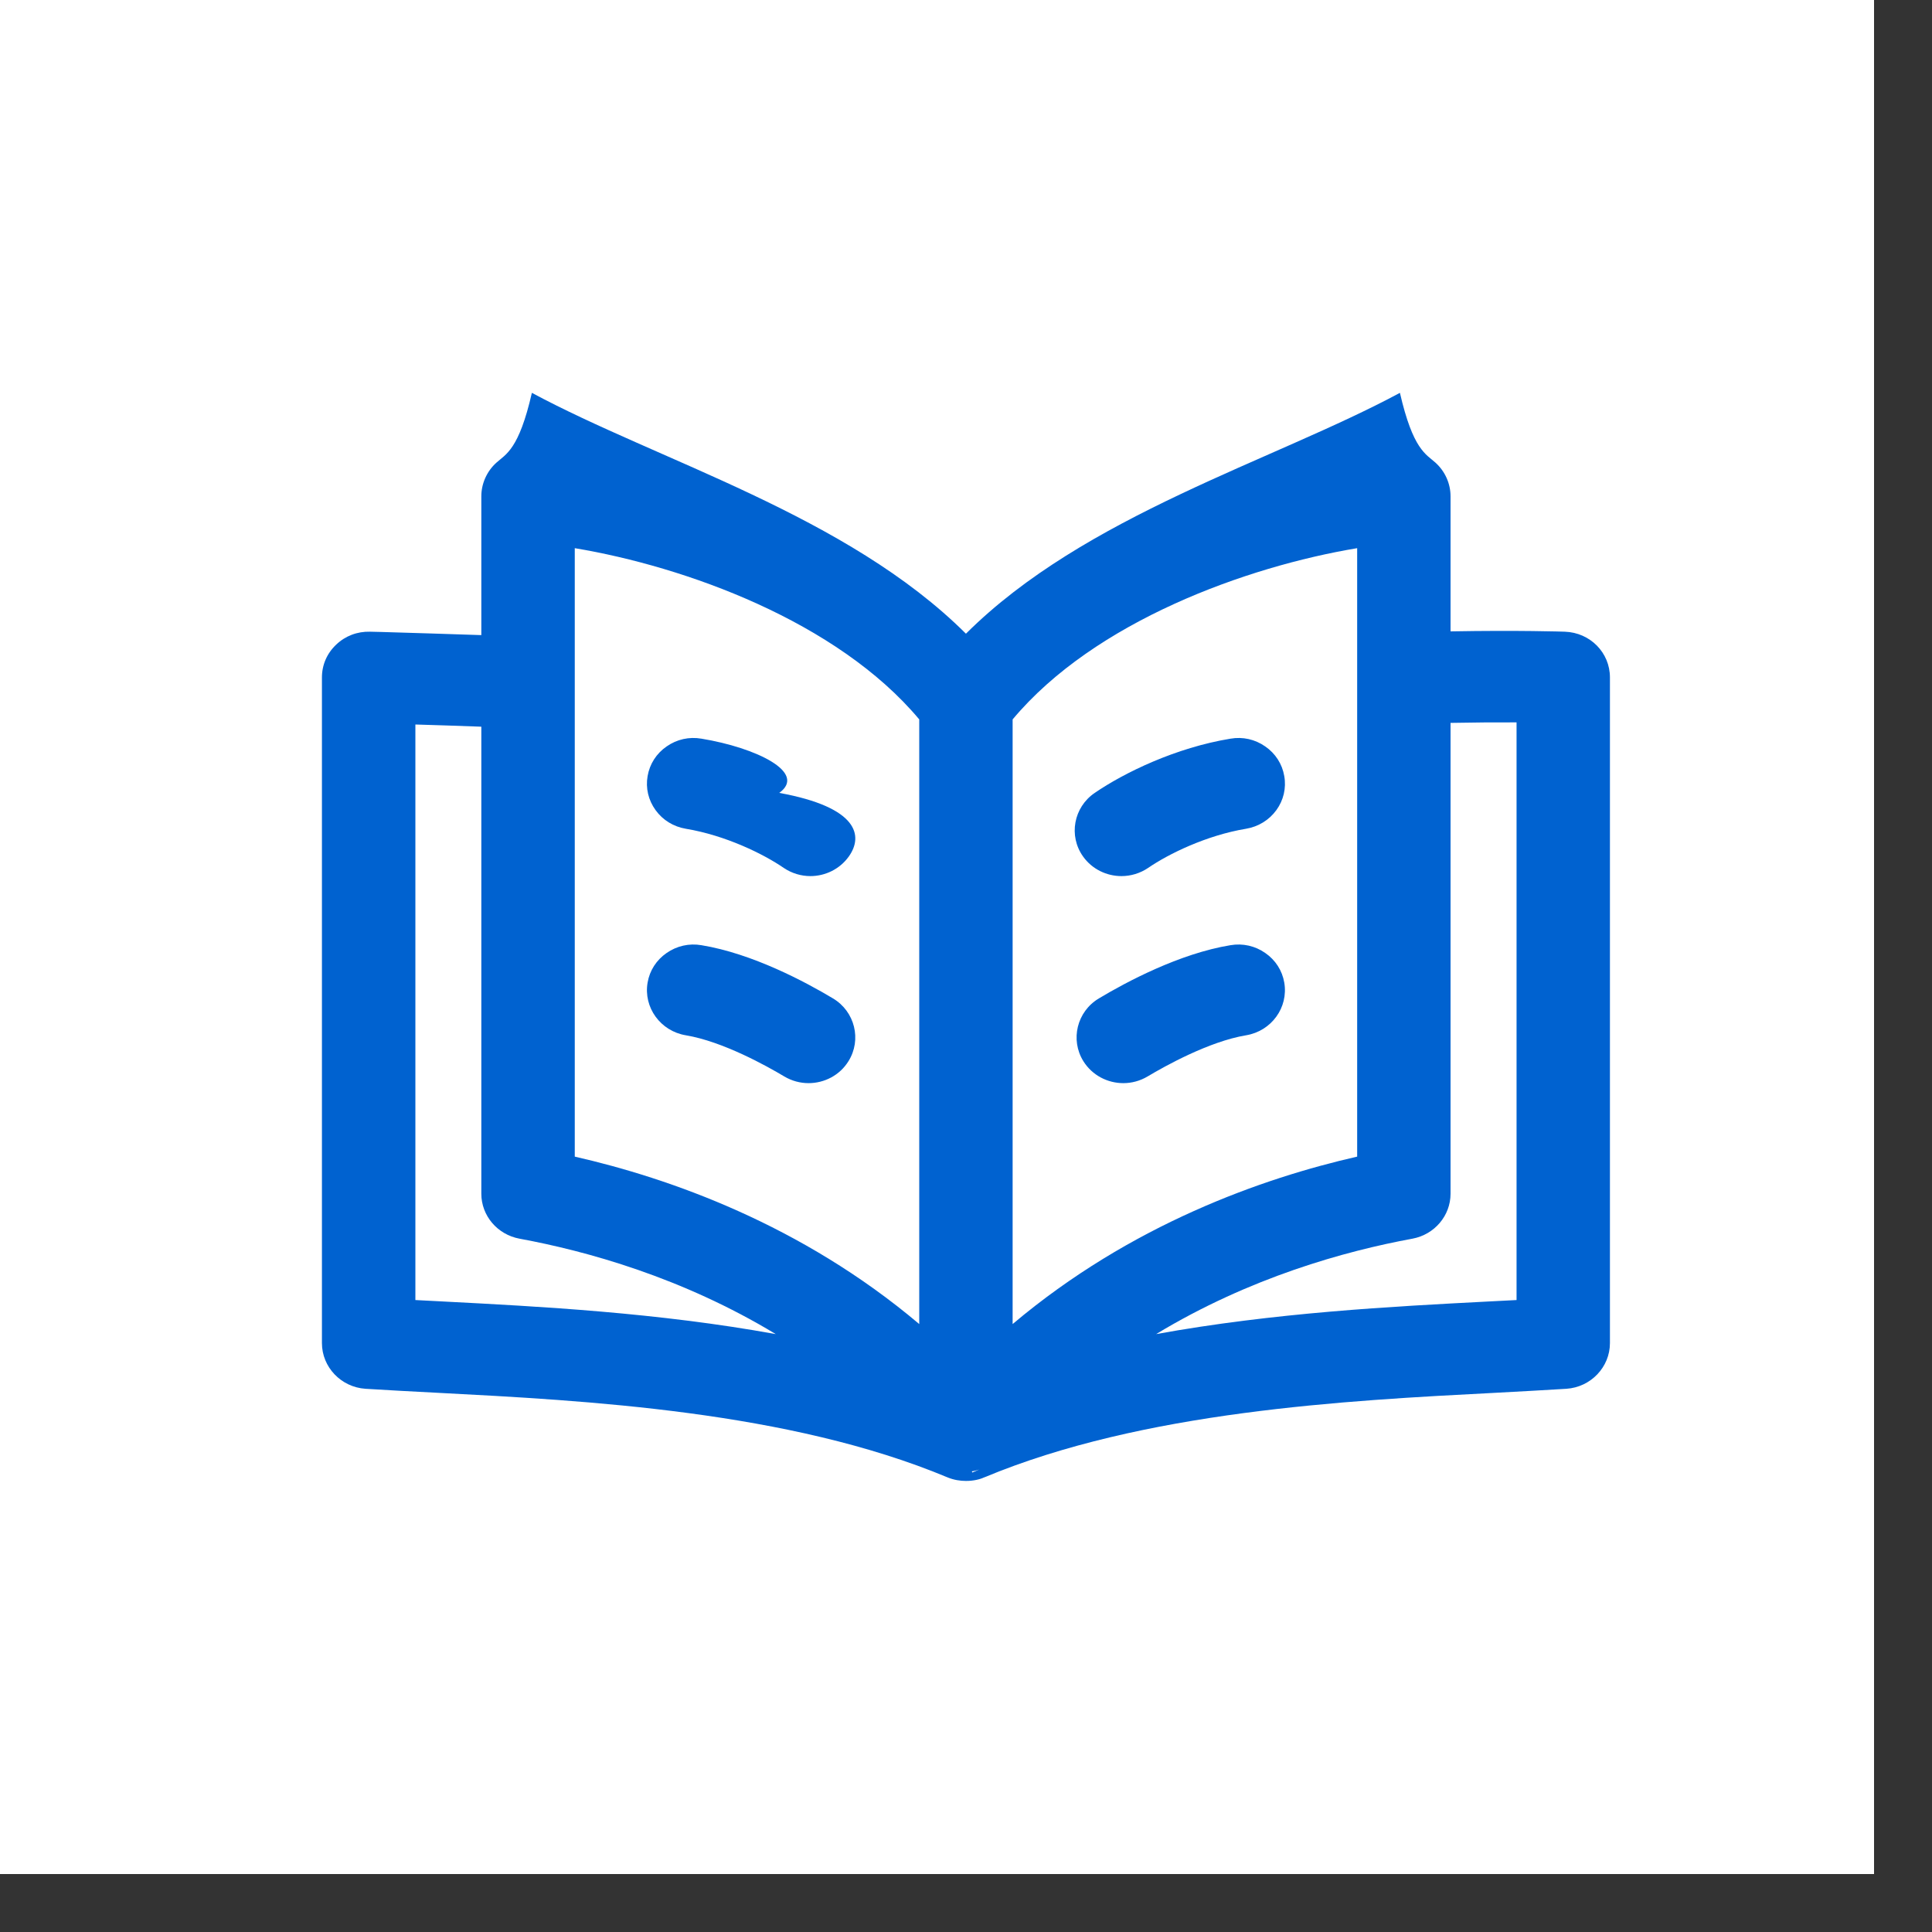 <svg 
 xmlns="http://www.w3.org/2000/svg"
 xmlns:xlink="http://www.w3.org/1999/xlink"
 width="30px" height="30px">
<rect width="100%" height="100%" fill="#333333" stroke="none"/>
<path fill-rule="evenodd"  fill="rgb(255, 255, 255)"
 d="M-0.000,-0.000 L29.1,-0.000 L29.1,29.1 L-0.000,29.1 L-0.000,-0.000 Z"/>
<path fill-rule="evenodd"  fill="rgb(0, 98, 208)"
 d="M24.323,21.565 C23.981,21.587 23.605,21.606 23.208,21.628 C20.903,21.747 17.748,21.912 15.283,22.941 L15.283,22.940 C15.219,22.971 15.117,22.996 15.000,22.996 C14.910,22.996 14.811,22.981 14.714,22.941 C12.250,21.911 9.094,21.747 6.789,21.627 C6.392,21.606 6.016,21.587 5.675,21.565 C5.296,21.540 4.999,21.228 4.999,20.856 L4.999,10.519 C4.999,10.325 5.077,10.145 5.220,10.010 C5.362,9.874 5.548,9.804 5.746,9.809 L5.915,9.813 C6.445,9.829 6.949,9.844 7.474,9.862 L7.474,7.707 C7.474,7.510 7.559,7.319 7.707,7.185 C7.856,7.051 8.057,6.983 8.259,6.1 C10.230,7.160 13.153,8.001 14.999,9.840 C16.845,8.001 19.767,7.160 21.738,6.1 C21.941,6.983 22.142,7.051 22.290,7.184 C22.439,7.319 22.524,7.509 22.524,7.707 L22.524,9.804 C23.573,9.785 24.278,9.808 24.299,9.809 C24.692,9.823 24.999,10.134 24.999,10.519 L24.999,20.856 C24.999,21.228 24.702,21.540 24.323,21.565 ZM8.066,19.234 C7.723,19.170 7.474,18.877 7.474,18.536 L7.474,11.284 C7.103,11.270 6.746,11.259 6.450,11.250 L6.450,20.187 C6.587,20.193 6.728,20.201 6.872,20.209 C8.381,20.287 10.215,20.383 12.046,20.716 C10.592,19.836 9.109,19.426 8.066,19.234 ZM14.274,11.171 C13.000,9.649 10.642,8.798 8.925,8.512 L8.925,17.960 C10.387,18.293 12.440,19.011 14.274,20.560 L14.274,11.171 ZM15.092,22.847 C15.093,22.853 15.095,22.860 15.098,22.865 L15.207,22.818 C15.183,22.827 15.143,22.839 15.092,22.847 ZM21.074,8.512 C19.356,8.798 16.998,9.649 15.724,11.171 L15.724,20.560 C17.558,19.013 19.611,18.293 21.074,17.960 L21.074,8.512 ZM23.549,11.217 C23.213,11.216 22.870,11.218 22.524,11.225 L22.524,18.536 C22.524,18.877 22.275,19.170 21.933,19.234 C20.889,19.426 19.406,19.836 17.952,20.716 C19.782,20.383 21.614,20.287 23.122,20.209 C23.268,20.201 23.410,20.193 23.549,20.187 L23.549,11.217 ZM19.107,11.470 C19.297,11.437 19.489,11.480 19.647,11.591 C19.805,11.700 19.910,11.863 19.942,12.051 C19.975,12.237 19.931,12.426 19.819,12.580 C19.706,12.735 19.539,12.837 19.348,12.869 C18.734,12.971 18.145,13.259 17.828,13.477 C17.702,13.562 17.557,13.604 17.414,13.604 C17.185,13.604 16.959,13.498 16.818,13.300 C16.589,12.979 16.671,12.535 16.999,12.312 C17.461,11.996 18.256,11.610 19.107,11.470 ZM19.106,14.677 C19.298,14.644 19.490,14.688 19.647,14.798 C19.805,14.907 19.910,15.070 19.942,15.257 C20.009,15.644 19.743,16.011 19.348,16.076 C18.773,16.172 18.088,16.555 17.820,16.715 C17.702,16.785 17.572,16.819 17.443,16.819 C17.199,16.819 16.960,16.698 16.823,16.479 C16.615,16.145 16.723,15.706 17.064,15.503 C17.486,15.250 18.313,14.807 19.106,14.677 ZM10.892,11.470 C11.742,11.610 12.538,11.996 12.1,12.312 C13.327,12.535 13.409,12.979 13.180,13.300 C13.039,13.497 12.813,13.604 12.584,13.604 C12.441,13.604 12.296,13.562 12.170,13.477 C11.853,13.259 11.264,12.971 10.650,12.869 C10.459,12.837 10.292,12.735 10.180,12.580 C10.068,12.426 10.023,12.237 10.056,12.051 C10.088,11.863 10.193,11.700 10.351,11.591 C10.509,11.480 10.701,11.437 10.892,11.470 ZM10.892,14.677 C11.686,14.807 12.512,15.250 12.934,15.503 C13.275,15.706 13.383,16.145 13.175,16.478 C13.039,16.698 12.800,16.819 12.555,16.819 C12.426,16.819 12.296,16.785 12.178,16.715 C11.910,16.555 11.225,16.172 10.650,16.076 C10.256,16.011 9.989,15.644 10.056,15.257 C10.088,15.070 10.193,14.907 10.351,14.798 C10.509,14.688 10.701,14.644 10.892,14.677 Z"/>
</svg>